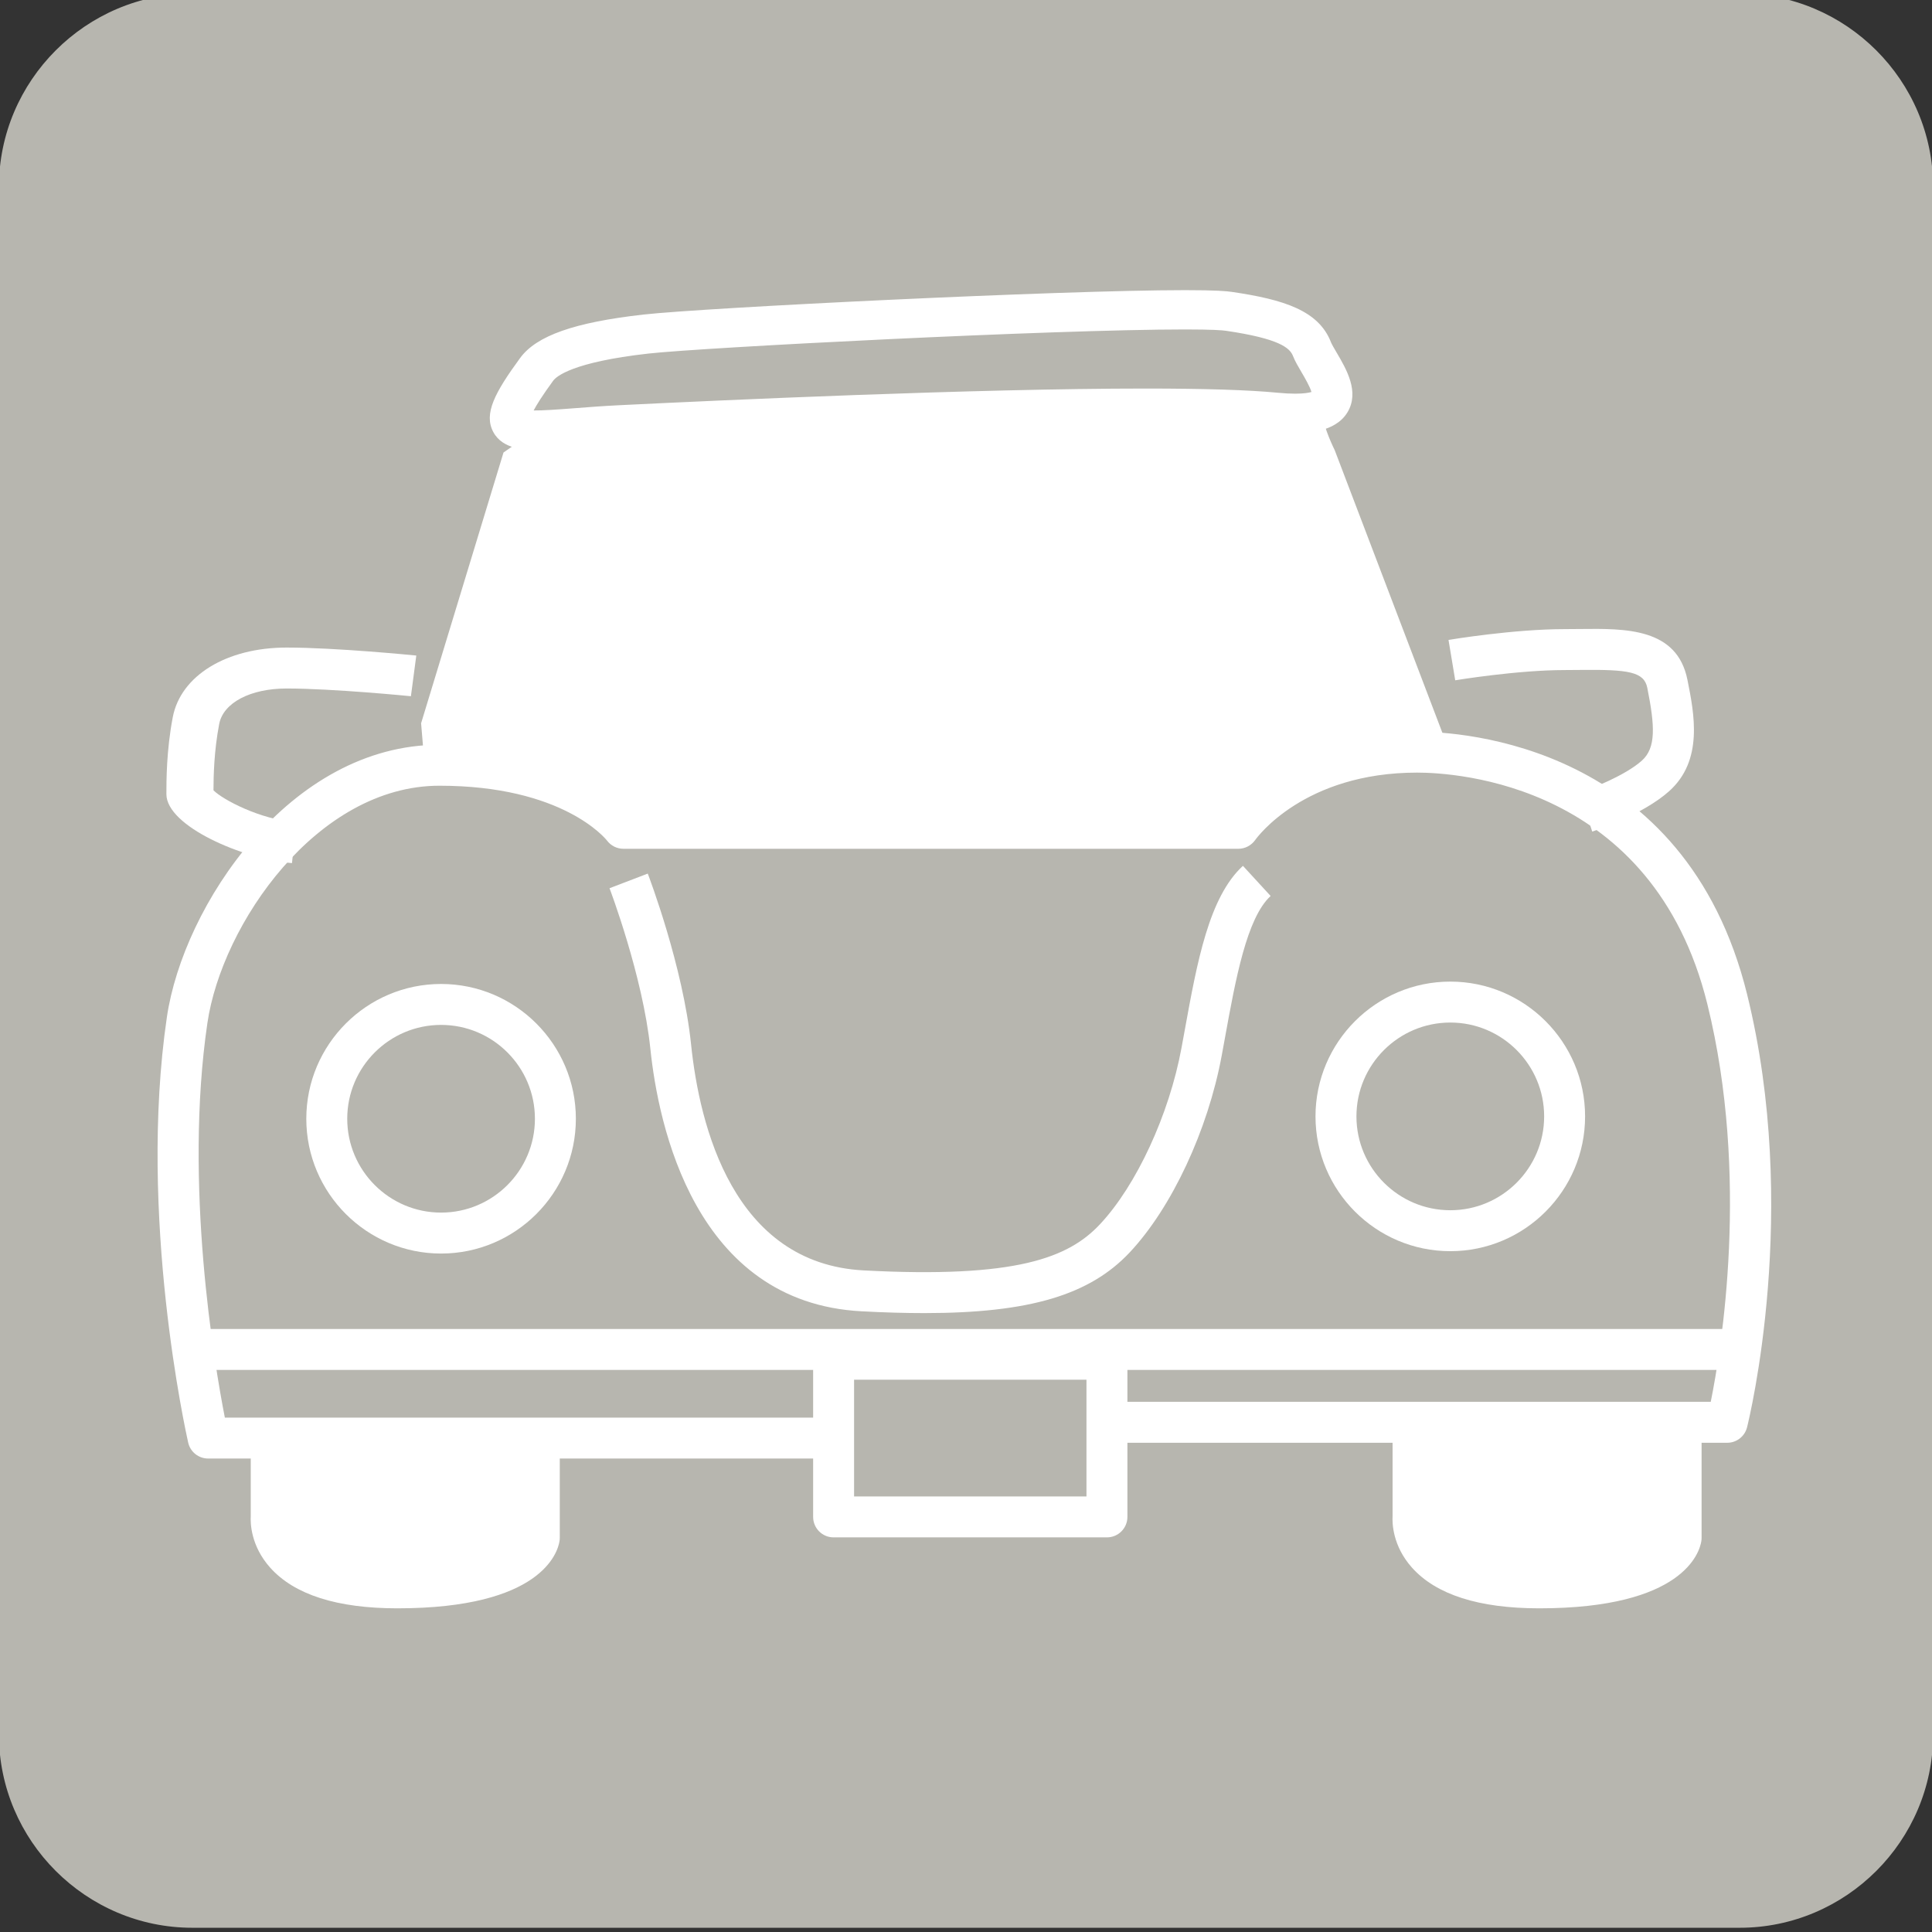 <?xml version="1.0" encoding="UTF-8" standalone="no" ?>
<!DOCTYPE svg PUBLIC "-//W3C//DTD SVG 1.1//EN" "http://www.w3.org/Graphics/SVG/1.1/DTD/svg11.dtd">
<svg xmlns="http://www.w3.org/2000/svg" xmlns:xlink="http://www.w3.org/1999/xlink" version="1.1" width="378" height="378" viewBox="0 0 378 378" xml:space="preserve">
<rect x="0" y="0" width="378" height="378" fill="#333333" stroke="none"/>
<desc>Created with Fabric.js 4.6.0</desc>
<defs>
</defs>
<g transform="matrix(1 0 0 1 189 187.95)" id="qoWMWhmyctmNBhp3IyhGr"  >
<path style="stroke: none; stroke-width: 1; stroke-dasharray: none; stroke-linecap: butt; stroke-dashoffset: 0; stroke-linejoin: miter; stroke-miterlimit: 4; fill: rgb(183,182,175); fill-rule: nonzero; opacity: 1;" vector-effect="non-scaling-stroke"  transform=" translate(-297.55, -384.25)" d="M 486.768 535.628 C 486.768 556.441 469.739 573.471 448.925 573.471 L 146.181 573.471 C 125.368 573.471 108.338 556.442 108.338 535.628 L 108.338 232.882 C 108.338 212.069 125.367 195.039 146.181 195.039 L 448.925 195.039 C 469.738 195.039 486.768 212.068 486.768 232.882 L 486.768 535.628 z" stroke-linecap="round" />
</g>
<g transform="matrix(1 0 0 1 188.68 214.26)" id="cbN-SHBCJm57yHRIN8c1k"  >
<path style="stroke: none; stroke-width: 1; stroke-dasharray: none; stroke-linecap: butt; stroke-dashoffset: 0; stroke-linejoin: miter; stroke-miterlimit: 4; fill: rgb(255,255,255); fill-rule: nonzero; opacity: 1;" vector-effect="non-scaling-stroke"  transform=" translate(-297.23, -410.26)" d="M 273.713 481.365 L 149.275 481.365 C 147.402 481.365 145.781 480.072 145.369 478.246 C 144.963 476.451 135.5 433.873 141.199 395.017 C 144.392 373.232 165.22 341.716 194.525 341.716 C 217.394 341.716 228.564 350.376 232.277 354.052 L 348.931 354.052 C 352.687 349.779 364.197 339.154 385.806 339.154 C 394.47 339.154 438.292 341.629 450.372 390.533 C 460.774 432.662 450.796 473.529 450.368 475.248 C 449.923 477.029 448.321 478.281 446.483 478.281 L 326.678 478.281 L 326.678 470.271 L 443.26 470.271 C 445.311 460.14 450.938 426.236 442.596 392.453 C 431.948 349.346 393.422 347.162 385.807 347.162 C 363.725 347.162 354.51 359.814 354.127 360.355 C 353.377 361.416 352.143 362.066 350.842 362.066 L 230.518 362.066 C 229.258 362.066 228.071 361.47 227.315 360.461 C 226.995 360.057 218.61 349.727 194.526 349.727 C 170.616 349.727 151.967 376.784 149.124 396.18 C 144.501 427.709 150.491 462.854 152.542 473.358 L 273.714 473.358 L 273.714 481.365 z" stroke-linecap="round" />
</g>
<g transform="matrix(1 0 0 1 189.84 281.36)" id="LFK1DTPJ2Zh8CI0HA6eki"  >
<path style="stroke: none; stroke-width: 1; stroke-dasharray: none; stroke-linecap: butt; stroke-dashoffset: 0; stroke-linejoin: miter; stroke-miterlimit: 4; fill: rgb(255,255,255); fill-rule: nonzero; opacity: 1;" vector-effect="non-scaling-stroke"  transform=" translate(-298.4, -477.36)" d="M 325.131 496.791 L 271.656 496.791 C 269.443 496.791 267.652 494.998 267.652 492.787 L 267.652 461.935 C 267.652 459.724 269.443 457.931 271.656 457.931 L 325.131 457.931 C 327.346 457.931 329.139 459.724 329.139 461.935 L 329.139 492.787 C 329.139 494.998 327.346 496.791 325.131 496.791 z M 275.662 488.781 L 321.129 488.781 L 321.129 465.941 L 275.662 465.941 L 275.662 488.781 z" stroke-linecap="round" />
</g>
<g transform="matrix(1 0 0 1 188.32 264.02)" id="_lNuqN-u1nhOj_6y0IEtn"  >
<path style="stroke: none; stroke-width: 1; stroke-dasharray: none; stroke-linecap: butt; stroke-dashoffset: 0; stroke-linejoin: miter; stroke-miterlimit: 4; fill: rgb(255,255,255); fill-rule: nonzero; opacity: 1;" vector-effect="non-scaling-stroke"  transform=" translate(-150.62, -4)" d="M 0 8.008 L 0 0 L 301.248 0 L 301.248 8.008 z" stroke-linecap="round" />
</g>
<g transform="matrix(1 0 0 1 79.28 298.02)" id="a9sUmJY_ZSdAldJPNJ8Iw"  >
<path style="stroke: none; stroke-width: 1; stroke-dasharray: none; stroke-linecap: butt; stroke-dashoffset: 0; stroke-linejoin: miter; stroke-miterlimit: 4; fill: rgb(255,255,255); fill-rule: nonzero; opacity: 1;" vector-effect="non-scaling-stroke"  transform=" translate(-187.83, -494.02)" d="M 186.299 510.672 C 174.508 510.672 166.139 508 161.422 502.725 C 157.58 498.432 157.535 493.916 157.611 492.643 L 157.611 477.362 L 165.621 477.362 L 165.621 492.788 C 165.621 492.936 165.613 493.085 165.596 493.233 L 165.596 493.233 C 165.6 493.233 165.502 495.389 167.543 497.549 C 169.744 499.881 174.783 502.662 186.299 502.662 C 203.311 502.662 209.059 498.26 210.059 496.248 L 210.059 477.361 L 218.071 477.361 L 218.071 496.896 C 218.071 497.103 218.053 497.312 218.02 497.521 C 217.674 499.717 214.516 510.672 186.299 510.672 z" stroke-linecap="round" />
</g>
<g transform="matrix(1 0 0 1 302.68 298.02)" id="46eDssV3VC8yUIH9aYZEz"  >
<path style="stroke: none; stroke-width: 1; stroke-dasharray: none; stroke-linecap: butt; stroke-dashoffset: 0; stroke-linejoin: miter; stroke-miterlimit: 4; fill: rgb(255,255,255); fill-rule: nonzero; opacity: 1;" vector-effect="non-scaling-stroke"  transform=" translate(-411.23, -494.02)" d="M 409.699 510.672 C 397.91 510.672 389.541 508 384.82 502.725 C 380.978 498.432 380.935 493.914 381.011 492.643 L 381.011 477.362 L 389.021 477.362 L 389.021 492.788 C 389.021 492.936 389.015 493.085 388.998 493.233 L 388.998 493.233 C 389.002 493.233 388.904 495.389 390.943 497.549 C 393.142 499.881 398.181 502.662 409.699 502.662 C 426.713 502.662 432.459 498.26 433.459 496.248 L 433.459 477.361 L 441.469 477.361 L 441.469 496.896 C 441.469 497.103 441.455 497.312 441.422 497.521 C 441.076 499.717 437.918 510.672 409.699 510.672 z" stroke-linecap="round" />
</g>
<g transform="matrix(1 0 0 1 110.02 116.95)" id="O7-YoIYAT1wvKX-u4febo"  >
<path style="stroke: none; stroke-width: 1; stroke-dasharray: none; stroke-linecap: butt; stroke-dashoffset: 0; stroke-linejoin: miter; stroke-miterlimit: 4; fill: rgb(255,255,255); fill-rule: nonzero; opacity: 1;" vector-effect="non-scaling-stroke"  transform=" translate(-4, -34.89)" d="M 0 69.775 L 0 0 L 8.01 0 L 8.01 69.775 z" stroke-linecap="round" />
</g>
<g transform="matrix(1 0 0 1 210.75 112.45)" id="4QCM15-c-anSDi6h4KCx_"  >
<path style="stroke: none; stroke-width: 1; stroke-dasharray: none; stroke-linecap: butt; stroke-dashoffset: 0; stroke-linejoin: miter; stroke-miterlimit: 4; fill: rgb(255,255,255); fill-rule: nonzero; opacity: 1;" vector-effect="non-scaling-stroke"  transform=" translate(-37.86, -4)" d="M 0 8.01 L 0 0 L 75.713 0 L 75.713 8.01 z" stroke-linecap="round" />
</g>
<g transform="matrix(1 0 0 1 183.93 213.16)" id="x35bGq5T9Ww16YI0c4mtw"  >
<path style="stroke: none; stroke-width: 1; stroke-dasharray: none; stroke-linecap: butt; stroke-dashoffset: 0; stroke-linejoin: miter; stroke-miterlimit: 4; fill: rgb(255,255,255); fill-rule: nonzero; opacity: 1;" vector-effect="non-scaling-stroke"  transform=" translate(-292.48, -409.16)" d="M 289.393 452.91 C 285.608 452.91 281.522 452.793 277.1 452.556 C 244.442 450.833 237.33 416.033 235.791 401.154 C 234.32 386.957 227.869 369.953 227.805 369.783 L 235.287 366.92 C 235.566 367.656 242.18 385.065 243.758 400.328 C 245.408 416.267 251.99 443.213 277.524 444.557 C 307.383 446.139 317.604 442.096 323.754 435.537 C 330.889 427.932 337.301 414.072 339.709 401.045 L 340.334 397.633 C 342.773 384.201 345.082 371.512 351.732 365.404 L 357.152 371.3 C 352.482 375.589 350.31 387.525 348.213 399.068 L 347.584 402.502 C 344.877 417.135 337.816 432.252 329.596 441.018 C 321.814 449.314 310.09 452.91 289.393 452.91 z" stroke-linecap="round" />
</g>
<g transform="matrix(1.15 0 0 1 57 147.78)" id="yOk0WaoJZlN-OVmx1wO1x"  >
<path style="stroke: none; stroke-width: 1; stroke-dasharray: none; stroke-linecap: butt; stroke-dashoffset: 0; stroke-linejoin: miter; stroke-miterlimit: 4; fill: rgb(255,255,255); fill-rule: nonzero; opacity: 1;" vector-effect="non-scaling-stroke"  transform=" translate(-162.41, -343.78)" d="M 162.521 364.867 C 154.279 364.129 141.154 357.658 141.154 351.377 C 141.154 348.818 141.154 342.826 142.238 336.326 C 143.595 328.174 151.384 322.697 161.615 322.697 C 169.976 322.697 183.115 324.197 183.67 324.259 L 182.754 332.218 C 182.623 332.2 169.516 330.706 161.615 330.706 C 155.443 330.706 150.83 333.495 150.138 337.644 C 149.251 342.966 149.173 347.861 149.165 350.626 C 150.712 352.431 157.075 356.337 163.235 356.888 L 162.521 364.867 z" stroke-linecap="round" />
</g>
<g transform="matrix(1 0 0 1 307.41 142.87)" id="F__9z-EA4jByW_3JVCFoc"  >
<path style="stroke: none; stroke-width: 1; stroke-dasharray: none; stroke-linecap: butt; stroke-dashoffset: 0; stroke-linejoin: miter; stroke-miterlimit: 4; fill: rgb(255,255,255); fill-rule: nonzero; opacity: 1;" vector-effect="non-scaling-stroke"  transform=" translate(-419.96, -338.87)" d="M 424.072 358.697 L 421.576 351.086 C 423.855 350.334 430.494 347.746 433.758 344.84 C 436.588 342.326 436.342 338.065 434.846 330.572 C 434.215 327.437 431.192 326.974 421.846 327.074 C 420.821 327.086 419.778 327.097 418.717 327.097 C 409.401 327.097 397.389 329.079 397.268 329.101 L 395.954 321.201 C 396.47 321.115 408.729 319.088 418.718 319.088 C 419.745 319.088 420.763 319.08 421.759 319.065 C 430.636 318.965 440.671 318.854 442.7 329.003 C 444.034 335.671 445.862 344.804 439.085 350.829 C 433.982 355.363 425.074 358.369 424.072 358.697 z" stroke-linecap="round" />
</g>
<g transform="matrix(0.99 0 0 0.96 180.22 72.39)" id="TiYU0zeaauAjYeBHZzXhA"  >
<path style="stroke: none; stroke-width: 1; stroke-dasharray: none; stroke-linecap: butt; stroke-dashoffset: 0; stroke-linejoin: miter; stroke-miterlimit: 4; fill: rgb(255,255,255); fill-rule: nonzero; opacity: 1;" vector-effect="non-scaling-stroke"  transform=" translate(-287.99, -267.69)" d="M 211.881 283.955 C 209.916 283.955 205.311 283.955 203.436 280.326 C 201.514 276.607 203.717 272.33 208.743 265.246 C 211.964 260.701 219.491 257.971 233.147 256.389 C 245.288 254.987 315.411 251.418 340.155 251.418 C 346.303 251.418 348.364 251.617 349.384 251.772 C 359.695 253.327 366.57 255.584 368.991 262.045 C 369.153 262.469 369.659 263.357 370.108 264.145 C 372.034 267.52 374.67 272.139 372.258 276.295 C 369.797 280.527 363.873 280.527 361.924 280.527 C 360.645 280.527 359.203 280.447 357.645 280.293 C 352.254 279.754 343.747 279.482 332.354 279.482 C 298.709 279.482 248.637 281.853 228.668 282.873 C 225.397 283.041 222.459 283.279 219.883 283.486 C 216.754 283.738 214.053 283.955 211.881 283.955 z M 211.41 275.939 C 213.142 275.962 216.014 275.759 219.24 275.501 C 221.885 275.288 224.9 275.044 228.26 274.872 C 248.287 273.852 298.526 271.47 332.354 271.47 C 344.01 271.47 352.788 271.759 358.442 272.324 C 359.737 272.453 360.909 272.517 361.924 272.517 C 363.674 272.517 364.641 272.324 365.127 272.173 C 364.84 271.079 363.727 269.126 363.15 268.114 C 362.496 266.966 361.875 265.88 361.49 264.856 C 360.869 263.196 358.804 261.29 348.189 259.692 C 347.529 259.594 345.603 259.426 340.154 259.426 C 314.099 259.426 244.871 263.098 234.068 264.344 C 219.035 266.088 215.882 269.02 215.275 269.875 C 213.125 272.91 212 274.791 211.41 275.939 z" stroke-linecap="round" />
</g>
<g transform="matrix(1 0 0 1 86.3 218.89)" id="2Wrak1LY11xxYQTgbY87V"  >
<path style="stroke: none; stroke-width: 1; stroke-dasharray: none; stroke-linecap: butt; stroke-dashoffset: 0; stroke-linejoin: miter; stroke-miterlimit: 4; fill: rgb(255,255,255); fill-rule: nonzero; opacity: 1;" vector-effect="non-scaling-stroke"  transform=" translate(-194.85, -414.89)" d="M 194.85 441.26 C 180.309 441.26 168.479 429.428 168.479 414.889 C 168.479 400.35 180.309 388.516 194.85 388.516 C 209.391 388.516 221.219 400.35 221.219 414.889 C 221.219 429.428 209.391 441.26 194.85 441.26 z M 194.85 396.525 C 184.725 396.525 176.487 404.759 176.487 414.888 C 176.487 425.009 184.725 433.247 194.85 433.247 C 204.975 433.247 213.209 425.009 213.209 414.888 C 213.209 404.76 204.975 396.525 194.85 396.525 z" stroke-linecap="round" />
</g>
<g transform="matrix(1 0 0 1 283.75 218.42)" id="09snHCkoKL5PFg-BXsrKO"  >
<path style="stroke: none; stroke-width: 1; stroke-dasharray: none; stroke-linecap: butt; stroke-dashoffset: 0; stroke-linejoin: miter; stroke-miterlimit: 4; fill: rgb(255,255,255); fill-rule: nonzero; opacity: 1;" vector-effect="non-scaling-stroke"  transform=" translate(-392.3, -414.42)" d="M 392.307 440.795 C 377.764 440.795 365.93 428.967 365.93 414.426 C 365.93 399.885 377.764 388.053 392.307 388.053 C 406.846 388.053 418.676 399.885 418.676 414.426 C 418.676 428.967 406.846 440.795 392.307 440.795 z M 392.307 396.062 C 382.178 396.062 373.94 404.298 373.94 414.425 C 373.94 424.548 382.178 432.786 392.307 432.786 C 402.428 432.786 410.666 424.548 410.666 414.425 C 410.666 404.299 402.428 396.062 392.307 396.062 z" stroke-linecap="round" />
</g>
<g transform="matrix(1 0 0 1 182.82 121.35)" id="-9kkzpzqeAKZCx3GTkEi8"  >
<path style="stroke: none; stroke-width: 1; stroke-dasharray: none; stroke-linecap: butt; stroke-dashoffset: 0; stroke-linejoin: miter; stroke-miterlimit: 4; fill: rgb(255,255,255); fill-rule: nonzero; opacity: 1;" vector-effect="non-scaling-stroke"  transform=" translate(-290.66, -317.98)" d="M 212.229 281.104 L 286.512 277.329 C 286.512 277.329 366.67 275.487 366.67 277.788 C 366.67 280.093 368.977 284.7 368.977 284.7 L 391.09 342.745 C 391.09 342.745 377.268 342.286 369.434 345.972 C 361.606 349.658 347.784 358.41 347.784 358.41 L 230.309 359.332 C 230.309 359.332 216.487 349.199 208.655 347.355 C 200.825 345.511 190.69 343.669 190.69 343.669 L 190.229 338.14 L 206.354 285.16 L 212.229 281.104 z" stroke-linecap="round" />
</g>
<g transform="matrix(1 0 0 1 78.45 296.94)" id="dElwrODm2d_52veu7HUE6"  >
<path style="stroke: none; stroke-width: 1; stroke-dasharray: none; stroke-linecap: butt; stroke-dashoffset: 0; stroke-linejoin: miter; stroke-miterlimit: 4; fill: rgb(255,255,255); fill-rule: nonzero; opacity: 1;" vector-effect="non-scaling-stroke"  transform=" translate(-187, -492.94)" d="M 160.283 478.188 L 213.724 480.03 L 213.724 496.155 C 213.724 496.155 205.429 508.132 190.228 507.673 C 175.025 507.214 161.666 496.616 161.666 496.616 L 160.283 478.188 z" stroke-linecap="round" />
</g>
<g transform="matrix(1 0 0 1 302.81 295.15)" id="G6fitKTg9Wiif83Tgmbjk"  >
<path style="stroke: none; stroke-width: 1; stroke-dasharray: none; stroke-linecap: butt; stroke-dashoffset: 0; stroke-linejoin: miter; stroke-miterlimit: 4; fill: rgb(255,255,255); fill-rule: nonzero; opacity: 1;" vector-effect="non-scaling-stroke"  transform=" translate(-411.36, -491.15)" d="M 385.1 475.422 L 437.62 475.422 L 436.698 498.459 L 429.327 503.064 C 429.327 503.064 413.661 507.669 407.214 506.748 C 400.765 505.83 385.56 495.693 385.56 495.693 L 385.56 489.705 L 385.1 475.422 z" stroke-linecap="round" />
</g>
</svg>